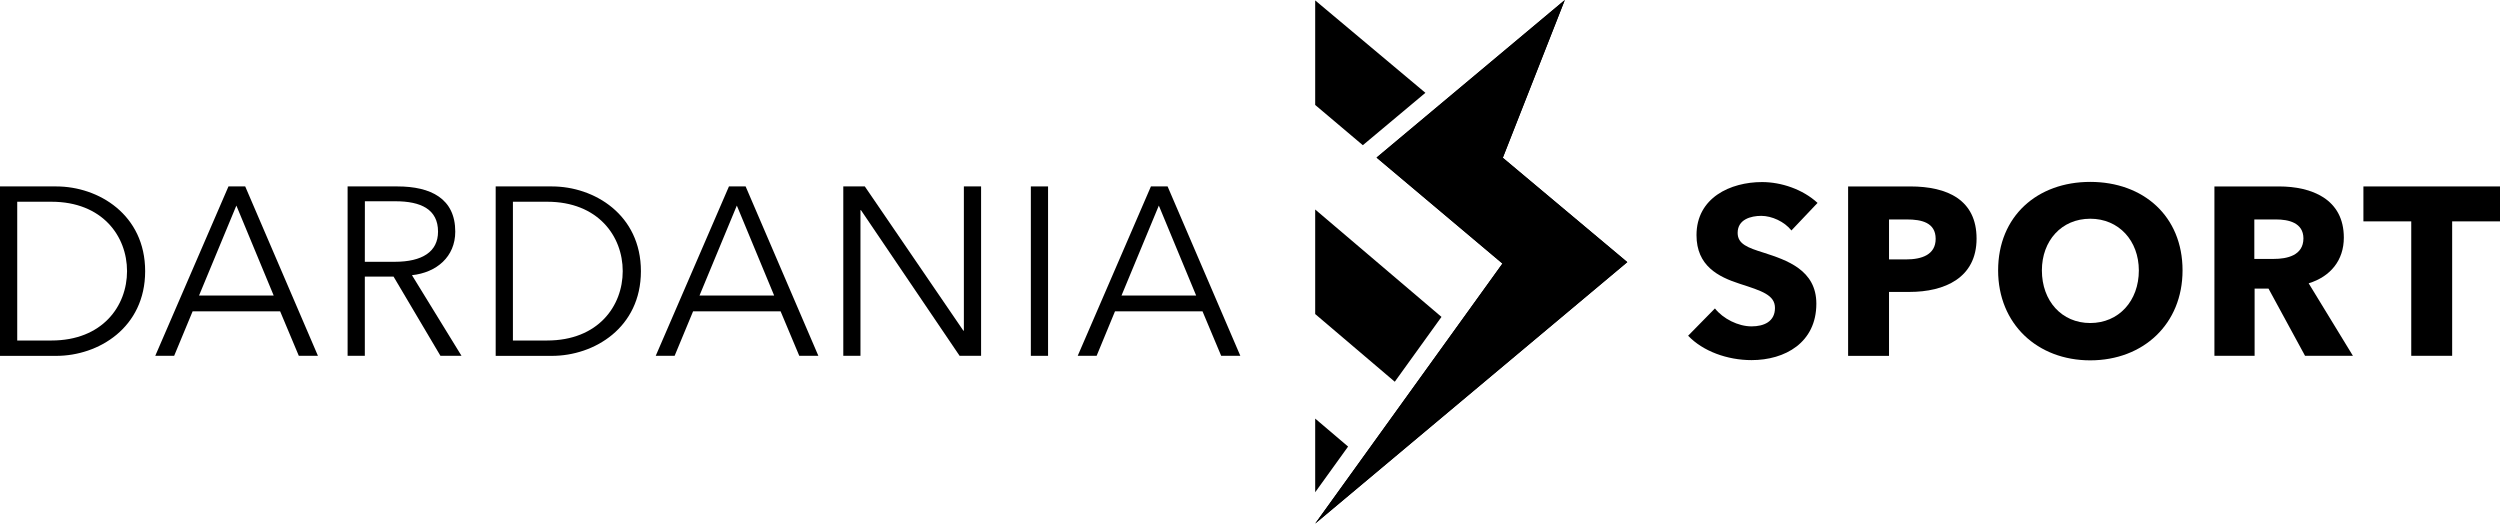 <svg id="Layer_1" data-name="Layer 1" xmlns="http://www.w3.org/2000/svg" viewBox="0 0 1799.23 376.81"><path d="M1523.65,487.45c-5-6.37-14.12-10.51-21.7-10.51s-17,2.59-17,12.23c0,8.09,7.23,10.67,18.77,14.29,16.52,5.34,37.87,12.39,37.87,36.67,0,28.06-22.55,40.63-46.65,40.63-17.39,0-35-6.37-45.63-17.56l19.29-19.63c5.85,7.4,16.69,12.91,26.34,12.91,8.95,0,16.87-3.44,16.87-13.25,0-9.3-9.3-12.23-25.31-17.39-15.49-5-31.16-12.91-31.16-35,0-27,24.45-38.22,47.17-38.22,13.77,0,29.27,5.17,39.94,15Z" transform="translate(-234.38 -321.59)"/><path d="M1608.53,531.69h-14.64v46h-29.44V455.77h44.76c26.69,0,47.69,9.64,47.69,37.53C1656.9,521.53,1634,531.69,1608.53,531.69Zm-1.73-52.16h-12.91v28.75h12.4c11,0,21.17-3.27,21.17-14.81C1627.46,481.77,1617.31,479.53,1606.8,479.53Z" transform="translate(-234.38 -321.59)"/><path d="M1738.69,580.93c-38,0-66.28-26.17-66.28-64.73,0-39.08,28.23-63.7,66.28-63.7,38.22,0,66.45,24.62,66.45,63.7C1805.14,554.76,1776.91,580.93,1738.69,580.93Zm0-101.92c-20.66,0-34.78,15.84-34.78,37.19,0,22,14.29,37.87,34.78,37.87s35-15.84,35-37.87C1773.64,494.85,1759.35,479,1738.69,479Z" transform="translate(-234.38 -321.59)"/><path d="M1893.3,577.66,1867,529.28h-10v48.38h-28.92V455.77h46.48c23.42,0,46.66,9,46.66,36.84,0,16.36-9.64,28.06-25.31,32.88l31.85,52.17Zm-20.83-98.13H1856.8v28.4h14c9.46,0,21.34-2.41,21.34-14.8C1892.09,481.77,1881.25,479.53,1872.47,479.53Z" transform="translate(-234.38 -321.59)"/><path d="M1999.18,480.91v96.75h-29.44V480.91h-34.43V455.77h98.31v25.14Z" transform="translate(-234.38 -321.59)"/><path d="M234.38,455.76h40.47c30.47,0,64,20.32,64,61s-33.58,60.95-64,60.95H234.38Zm12.4,110.89H271.4c36.68,0,54.41-24.8,54.41-49.93s-17.73-49.94-54.41-49.94H246.78Z" transform="translate(-234.38 -321.59)"/><path d="M359.72,577.67h-13.6l52.69-121.91h12.05L463.2,577.67H449.43l-13.43-32H373Zm17.91-43.39h53.72l-26.86-64.74Z" transform="translate(-234.38 -321.59)"/><path d="M496.94,577.67H484.55V455.76h35.81c24.11,0,41.67,8.78,41.67,32.54,0,18.08-13.43,29.45-31.16,31.34l35.64,58H551.35l-33.74-57H496.94Zm0-67.67h21.53c19.8,0,31.16-7.23,31.16-21.7,0-16-12.22-21.86-30.65-21.86h-22Z" transform="translate(-234.38 -321.59)"/><path d="M591.12,455.76h40.46c30.48,0,64.06,20.32,64.06,61s-33.58,60.95-64.06,60.95H591.12Zm12.4,110.89h24.62c36.68,0,54.41-24.8,54.41-49.93s-17.73-49.94-54.41-49.94H603.52Z" transform="translate(-234.38 -321.59)"/><path d="M719.9,577.67H706.3L759,455.76h12l52.35,121.91H809.61l-13.43-32h-63Zm17.91-43.39h53.72l-26.86-64.74Z" transform="translate(-234.38 -321.59)"/><path d="M927.72,559.59h.35V455.76h12.39V577.67H925L854,472.81h-.35V577.67H841.29V455.76h15.49Z" transform="translate(-234.38 -321.59)"/><path d="M988.66,577.67H976.27V455.76h12.39Z" transform="translate(-234.38 -321.59)"/><path d="M1023.61,577.67H1010l52.69-121.91h12l52.35,121.91h-13.78l-13.43-32h-63Zm17.91-43.39h53.72l-26.86-64.74Z" transform="translate(-234.38 -321.59)"/><polygon points="946.53 150.77 946.53 226.01 1003.81 274.73 1037.42 228.07 946.53 150.77"/><polygon points="946.53 301.25 946.53 354.27 970.21 321.39 946.53 301.25"/><polygon points="946.53 0.29 946.53 75.53 980.82 104.5 1025.85 66.8 946.53 0.29"/><path d="M1180.91,698.41l134.77-187.14L1225.08,435l135.48-113.41-44.62,113.55,89.59,75.1Z" transform="translate(-234.38 -321.59)"/><polygon points="1171.14 188.64 1081.56 113.54 1126.18 0 990.69 113.41 1081.3 189.68 946.53 376.81 1171.14 188.64"/></svg>
